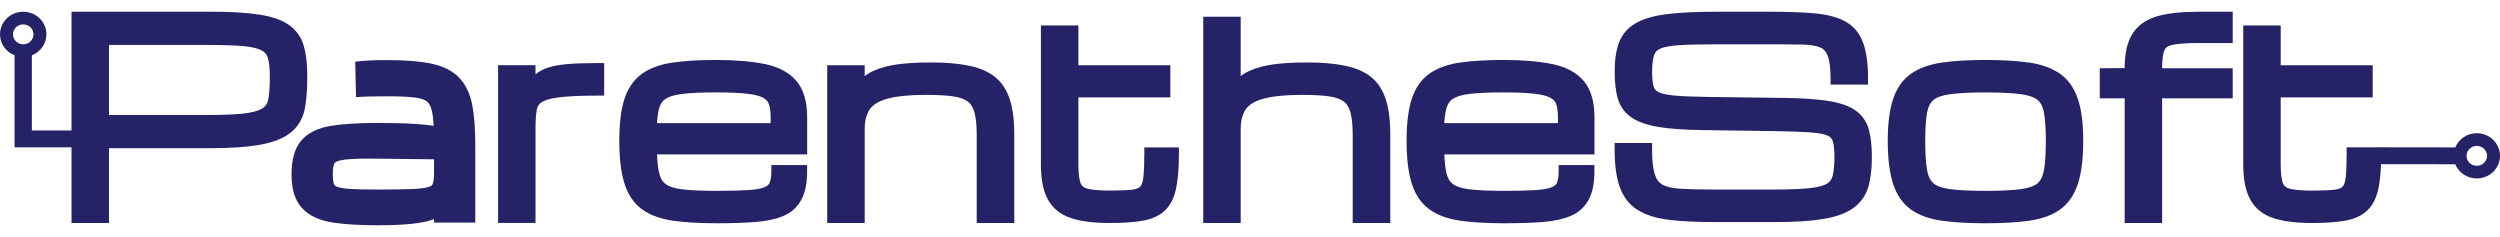 <svg width="211" height="20" viewBox="0 0 211 20" fill="none" xmlns="http://www.w3.org/2000/svg">
<path d="M25.631 9.563C25.829 8.905 25.931 7.679 25.931 6.752V6.325C25.931 5.357 25.831 4.529 25.637 3.865C25.421 3.131 25.002 2.54 24.389 2.107C23.795 1.688 22.975 1.402 21.88 1.23C20.854 1.07 19.49 0.988 17.827 0.988H6.037V11.011L2.69 11.009V4.666C3.409 4.382 3.919 3.699 3.919 2.897C3.921 1.846 3.04 0.99 1.961 0.99C0.881 0.99 0 1.846 0 2.9C0 3.701 0.51 4.384 1.229 4.668V12.435H6.037V18.82H9.199V12.508H17.758C19.425 12.508 20.792 12.418 21.824 12.239C22.923 12.05 23.75 11.749 24.352 11.323C24.981 10.879 25.408 10.288 25.628 9.563H25.631ZM1.961 3.741C1.483 3.741 1.097 3.364 1.097 2.9C1.097 2.435 1.483 2.059 1.961 2.059C2.438 2.059 2.824 2.435 2.824 2.9C2.824 3.364 2.438 3.741 1.961 3.741ZM22.77 6.752C22.77 7.33 22.711 8.219 22.597 8.568C22.508 8.844 22.329 9.052 22.053 9.203C21.722 9.384 21.198 9.514 20.494 9.588C19.736 9.668 18.701 9.708 17.419 9.708H9.199V3.791H17.419C18.699 3.791 19.738 3.825 20.505 3.89C21.211 3.951 21.735 4.069 22.064 4.241C22.338 4.384 22.508 4.582 22.597 4.859C22.711 5.212 22.77 5.704 22.77 6.325V6.752Z" fill="#262267"/>
<path d="M47.818 5.416C47.107 5.482 46.55 5.591 46.118 5.753C45.764 5.885 45.455 6.058 45.198 6.266V5.505H42.037V18.818H45.198V10.797C45.198 10.183 45.233 9.672 45.3 9.283C45.349 8.997 45.479 8.789 45.71 8.629C45.896 8.501 46.3 8.324 47.174 8.215C47.941 8.118 49.046 8.07 50.463 8.07H50.992V5.322H50.463C49.379 5.322 48.489 5.353 47.818 5.414V5.416Z" fill="#262267"/>
<path d="M64.545 5.404C63.453 5.177 62.069 5.061 60.428 5.061C58.998 5.061 57.769 5.135 56.774 5.28C55.72 5.433 54.848 5.753 54.181 6.226C53.492 6.718 52.991 7.445 52.691 8.387C52.41 9.27 52.268 10.448 52.268 11.888C52.268 13.329 52.414 14.577 52.702 15.484C53.008 16.447 53.516 17.187 54.209 17.683C54.878 18.162 55.757 18.48 56.822 18.631C57.826 18.772 59.059 18.844 60.484 18.844C61.719 18.844 62.807 18.808 63.718 18.741C64.668 18.669 65.467 18.499 66.093 18.236C66.782 17.948 67.303 17.481 67.639 16.848C67.963 16.243 68.121 15.456 68.121 14.447V13.932H65.102V14.447C65.102 14.868 65.053 15.196 64.958 15.423C64.912 15.526 64.819 15.679 64.524 15.801C64.226 15.923 63.761 16.005 63.142 16.045C62.481 16.087 61.587 16.108 60.488 16.108C59.281 16.108 58.307 16.064 57.59 15.98C56.947 15.902 56.472 15.751 56.178 15.532C55.906 15.33 55.727 15.021 55.63 14.592C55.539 14.188 55.478 13.665 55.457 13.034H68.125V9.884C68.125 8.572 67.821 7.548 67.223 6.838C66.625 6.129 65.726 5.646 64.554 5.402L64.545 5.404ZM65.044 10.393H55.453C55.478 9.889 55.539 9.468 55.632 9.136C55.733 8.774 55.915 8.511 56.184 8.337C56.493 8.137 56.975 7.998 57.614 7.923C58.313 7.841 59.259 7.799 60.425 7.799C61.524 7.799 62.414 7.836 63.073 7.912C63.681 7.982 64.135 8.099 64.42 8.257C64.657 8.392 64.813 8.562 64.891 8.778C64.992 9.062 65.042 9.434 65.042 9.884V10.393H65.044Z" fill="#262267"/>
<path d="M82.612 5.767C81.608 5.437 80.237 5.271 78.54 5.271C77.253 5.271 76.192 5.345 75.383 5.488C74.545 5.637 73.858 5.87 73.34 6.179C73.217 6.253 73.096 6.333 72.98 6.417V5.506H69.818V18.82H72.98V10.904C72.98 10.208 73.122 9.647 73.405 9.232C73.675 8.837 74.169 8.536 74.875 8.339C75.653 8.118 76.76 8.006 78.166 8.006C79.092 8.006 79.863 8.049 80.455 8.135C80.982 8.21 81.392 8.356 81.673 8.564C81.936 8.759 82.12 9.049 82.234 9.453C82.366 9.918 82.433 10.553 82.433 11.341V18.82H85.605V11.341C85.605 9.777 85.391 8.587 84.948 7.704C84.484 6.776 83.698 6.125 82.61 5.767H82.612Z" fill="#262267"/>
<path d="M96.581 12.952C96.581 13.829 96.553 14.514 96.497 14.994C96.439 15.49 96.305 15.688 96.229 15.761C96.1 15.89 95.856 15.976 95.525 16.012C95.083 16.058 94.461 16.083 93.673 16.083C92.811 16.083 92.168 16.028 91.757 15.919C91.466 15.841 91.295 15.702 91.205 15.469C91.118 15.242 91.015 14.779 91.015 13.869V8.221H98.777V5.507H91.015V2.147H87.853V13.869C87.853 15.13 88.043 16.096 88.434 16.823C88.845 17.584 89.512 18.12 90.417 18.415C91.252 18.688 92.319 18.821 93.673 18.821C94.787 18.821 95.715 18.758 96.432 18.631C97.225 18.493 97.86 18.202 98.317 17.769C98.777 17.334 99.097 16.703 99.265 15.894C99.421 15.152 99.501 14.163 99.501 12.954V12.439H96.581V12.954V12.952Z" fill="#262267"/>
<path d="M114.346 5.767C113.342 5.437 111.971 5.271 110.274 5.271C108.987 5.271 107.927 5.345 107.117 5.488C106.279 5.637 105.593 5.87 105.075 6.179C104.951 6.253 104.831 6.333 104.714 6.417V1.411H101.553V18.82H104.714V10.904C104.714 10.208 104.856 9.647 105.139 9.232C105.409 8.837 105.904 8.536 106.61 8.339C107.387 8.118 108.495 8.007 109.9 8.007C110.827 8.007 111.598 8.049 112.189 8.135C112.716 8.21 113.126 8.356 113.407 8.564C113.671 8.759 113.854 9.049 113.969 9.453C114.1 9.918 114.167 10.553 114.167 11.341V18.82H117.339V11.341C117.339 9.777 117.125 8.587 116.683 7.704C116.219 6.776 115.433 6.125 114.344 5.767H114.346Z" fill="#262267"/>
<path d="M130.992 5.404C129.9 5.177 128.516 5.061 126.875 5.061C125.445 5.061 124.217 5.135 123.221 5.28C122.168 5.433 121.295 5.753 120.628 6.226C119.939 6.718 119.438 7.445 119.138 8.387C118.857 9.27 118.715 10.448 118.715 11.888C118.715 13.329 118.862 14.577 119.149 15.484C119.455 16.447 119.963 17.187 120.656 17.683C121.325 18.162 122.204 18.48 123.269 18.631C124.273 18.772 125.506 18.844 126.931 18.844C128.166 18.844 129.254 18.808 130.165 18.741C131.116 18.669 131.914 18.499 132.541 18.236C133.229 17.948 133.75 17.481 134.087 16.848C134.411 16.243 134.568 15.456 134.568 14.447V13.932H131.55V14.447C131.55 14.868 131.5 15.196 131.405 15.423C131.36 15.526 131.267 15.679 130.971 15.801C130.673 15.923 130.209 16.005 129.589 16.045C128.928 16.087 128.034 16.108 126.935 16.108C125.728 16.108 124.754 16.064 124.037 15.98C123.394 15.902 122.919 15.751 122.625 15.532C122.353 15.33 122.174 15.021 122.077 14.592C121.986 14.188 121.926 13.665 121.904 13.034H134.573V9.884C134.573 8.572 134.268 7.548 133.67 6.838C133.072 6.129 132.174 5.646 131.001 5.402L130.992 5.404ZM131.491 10.393H121.9C121.926 9.889 121.986 9.468 122.079 9.136C122.18 8.774 122.362 8.511 122.632 8.337C122.941 8.137 123.422 7.998 124.061 7.923C124.761 7.841 125.707 7.799 126.873 7.799C127.972 7.799 128.861 7.836 129.52 7.912C130.129 7.982 130.582 8.099 130.867 8.257C131.105 8.392 131.26 8.562 131.338 8.778C131.439 9.062 131.489 9.434 131.489 9.884V10.393H131.491Z" fill="#262267"/>
<path d="M156.646 9.351C156.117 8.962 155.366 8.693 154.353 8.526C153.414 8.373 152.151 8.285 150.598 8.264L144.071 8.18C142.896 8.165 141.957 8.127 141.281 8.062C140.514 7.988 140.132 7.856 139.949 7.757C139.743 7.645 139.618 7.498 139.562 7.29C139.48 6.992 139.437 6.577 139.437 6.06C139.437 5.448 139.495 4.971 139.612 4.641C139.7 4.391 139.866 4.218 140.134 4.103C140.478 3.955 141.013 3.857 141.73 3.812C142.499 3.764 143.544 3.741 144.833 3.741H149.41C150.479 3.741 151.373 3.747 152.094 3.762C152.744 3.775 153.258 3.854 153.623 4.004C153.913 4.121 154.12 4.346 154.254 4.693C154.418 5.112 154.5 5.766 154.5 6.636V7.143H157.661V6.636C157.661 5.362 157.527 4.376 157.253 3.623C156.959 2.82 156.461 2.214 155.767 1.825C155.12 1.462 154.249 1.228 153.185 1.129C152.181 1.037 150.909 0.991 149.41 0.991H144.725C143.064 0.991 141.687 1.062 140.633 1.199C139.51 1.346 138.657 1.6 138.022 1.977C137.353 2.372 136.885 2.929 136.63 3.632C136.394 4.275 136.278 5.091 136.278 6.058C136.278 6.935 136.364 7.683 136.53 8.283C136.718 8.951 137.098 9.492 137.662 9.891C138.202 10.274 138.951 10.543 139.955 10.711C140.89 10.869 142.138 10.959 143.665 10.98L149.752 11.064C151.049 11.085 152.079 11.121 152.809 11.174C153.653 11.232 154.072 11.361 154.275 11.455C154.498 11.563 154.629 11.712 154.692 11.928C154.781 12.238 154.826 12.685 154.826 13.259C154.826 13.913 154.778 14.441 154.681 14.826C154.606 15.127 154.455 15.341 154.202 15.497C153.999 15.623 153.582 15.791 152.744 15.879C152.008 15.957 150.985 15.997 149.704 15.997H144.688C143.533 15.997 142.574 15.974 141.836 15.93C141.166 15.89 140.652 15.772 140.305 15.579C140.003 15.41 139.793 15.129 139.664 14.714C139.51 14.227 139.435 13.508 139.435 12.578V12.071H136.273V12.578C136.273 13.882 136.416 14.95 136.694 15.751C136.995 16.611 137.502 17.271 138.202 17.713C138.869 18.133 139.761 18.415 140.851 18.552C141.881 18.68 143.172 18.743 144.686 18.743H149.81C151.475 18.743 152.844 18.657 153.876 18.484C154.977 18.301 155.808 18.001 156.415 17.563C157.039 17.113 157.467 16.508 157.687 15.764C157.886 15.085 157.985 14.241 157.985 13.257C157.985 12.357 157.905 11.592 157.745 10.984C157.566 10.305 157.197 9.756 156.646 9.353V9.351Z" fill="#262267"/>
<path d="M173.865 6.226C173.191 5.753 172.312 5.435 171.252 5.28C170.248 5.135 169.013 5.061 167.577 5.061C166.141 5.061 164.914 5.135 163.906 5.28C162.841 5.433 161.96 5.751 161.287 6.226C160.592 6.716 160.08 7.441 159.769 8.383C159.475 9.268 159.326 10.448 159.326 11.89C159.326 13.333 159.475 14.584 159.767 15.488C160.078 16.453 160.589 17.191 161.285 17.685C161.958 18.162 162.839 18.482 163.908 18.631C164.919 18.772 166.152 18.844 167.577 18.844C169.002 18.844 170.243 18.772 171.25 18.631C172.314 18.48 173.195 18.162 173.867 17.685C174.562 17.191 175.074 16.451 175.385 15.488C175.676 14.579 175.825 13.368 175.825 11.89C175.825 10.412 175.676 9.273 175.383 8.383C175.072 7.441 174.56 6.716 173.865 6.226ZM172.513 14.334C172.426 14.847 172.249 15.225 171.984 15.458C171.707 15.702 171.241 15.87 170.598 15.959C169.872 16.058 168.857 16.108 167.577 16.108C166.296 16.108 165.29 16.058 164.562 15.959C163.915 15.873 163.446 15.702 163.17 15.458C162.904 15.225 162.727 14.847 162.641 14.334C162.539 13.73 162.49 12.908 162.49 11.89C162.49 10.873 162.541 10.116 162.641 9.533C162.727 9.043 162.902 8.68 163.165 8.453C163.444 8.213 163.915 8.045 164.567 7.954C165.297 7.851 166.309 7.801 167.579 7.801C168.849 7.801 169.872 7.853 170.598 7.954C171.245 8.045 171.714 8.215 171.992 8.453C172.256 8.682 172.433 9.043 172.517 9.533C172.617 10.116 172.668 10.908 172.668 11.89C172.668 12.872 172.617 13.73 172.517 14.334H172.513Z" fill="#262267"/>
<path d="M182.118 1.357C181.162 1.621 180.445 2.124 179.985 2.845C179.538 3.545 179.322 4.494 179.322 5.745L177.219 5.762V8.299H179.322V18.821H182.483V8.299H188.441V5.762H182.483V5.745C182.483 4.897 182.587 4.462 182.673 4.246C182.727 4.109 182.85 3.915 183.282 3.806C183.733 3.693 184.465 3.634 185.459 3.634H188.441V0.991H185.469C184.118 0.991 182.99 1.115 182.118 1.357Z" fill="#262267"/>
<path d="M38.742 6.539C38.181 5.967 37.375 5.57 36.35 5.36C35.419 5.168 34.188 5.072 32.692 5.072C31.319 5.072 30.885 5.116 29.982 5.2L30.045 8.198C30.675 8.15 31.567 8.127 32.692 8.127C33.666 8.127 34.452 8.163 35.026 8.232C35.492 8.289 35.836 8.404 36.045 8.575C36.235 8.73 36.373 9.002 36.456 9.382C36.525 9.704 36.574 10.118 36.605 10.616C36.132 10.549 35.624 10.496 35.089 10.461C34.221 10.404 33.135 10.377 31.858 10.377C30.265 10.377 28.954 10.457 27.963 10.616C26.834 10.797 25.983 11.213 25.433 11.857C24.875 12.505 24.605 13.442 24.605 14.721C24.605 15.999 24.903 16.926 25.493 17.565C26.072 18.194 26.938 18.604 28.065 18.779C29.067 18.934 30.343 19.012 31.861 19.012C32.996 19.012 33.947 18.974 34.678 18.898C35.46 18.819 36.078 18.695 36.568 18.52C36.589 18.512 36.611 18.503 36.633 18.497V18.785H40.115V12.277C40.115 10.904 40.029 9.758 39.861 8.873C39.675 7.898 39.297 7.113 38.738 6.544L38.742 6.539ZM36.635 14.626C36.635 15.168 36.559 15.435 36.512 15.547C36.477 15.633 36.376 15.707 36.214 15.764C35.92 15.867 35.436 15.93 34.778 15.955C34.059 15.982 33.078 15.997 31.861 15.997C30.902 15.997 30.127 15.98 29.557 15.946C28.92 15.909 28.594 15.822 28.432 15.757C28.248 15.684 28.214 15.6 28.198 15.559C28.149 15.431 28.088 15.183 28.088 14.723C28.088 14.336 28.127 14.039 28.201 13.84C28.227 13.772 28.274 13.694 28.436 13.625C28.596 13.558 28.922 13.47 29.559 13.428C29.986 13.4 30.518 13.386 31.135 13.386C31.36 13.386 31.599 13.386 31.85 13.392L36.633 13.446V14.626H36.635Z" fill="#262267"/>
<path d="M209.042 11.243C208.219 11.243 207.518 11.739 207.226 12.439L200.491 12.431V12.437H198.058V12.952C198.058 13.829 198.03 14.514 197.974 14.994C197.915 15.49 197.781 15.69 197.706 15.763C197.576 15.892 197.332 15.978 197.002 16.014C196.559 16.06 195.937 16.085 195.149 16.085C194.288 16.085 193.644 16.03 193.234 15.921C192.943 15.843 192.772 15.704 192.681 15.471C192.595 15.244 192.491 14.781 192.491 13.871V8.223H200.256V5.509H192.491V2.147H189.33V13.869C189.33 15.13 189.52 16.096 189.911 16.823C190.321 17.584 190.988 18.12 191.893 18.415C192.729 18.688 193.795 18.821 195.149 18.821C196.264 18.821 197.192 18.758 197.909 18.631C198.701 18.493 199.336 18.202 199.794 17.769C200.254 17.334 200.573 16.703 200.742 15.894C200.856 15.347 200.93 14.662 200.96 13.856L207.224 13.863C207.513 14.563 208.217 15.061 209.04 15.061C210.122 15.061 211.001 14.205 211.001 13.154C211.001 12.103 210.122 11.245 209.042 11.245V11.243ZM209.042 13.993C208.565 13.993 208.178 13.615 208.178 13.152C208.178 12.689 208.567 12.311 209.042 12.311C209.517 12.311 209.906 12.689 209.906 13.152C209.906 13.617 209.517 13.993 209.042 13.993Z" fill="#262267"/>
</svg>
